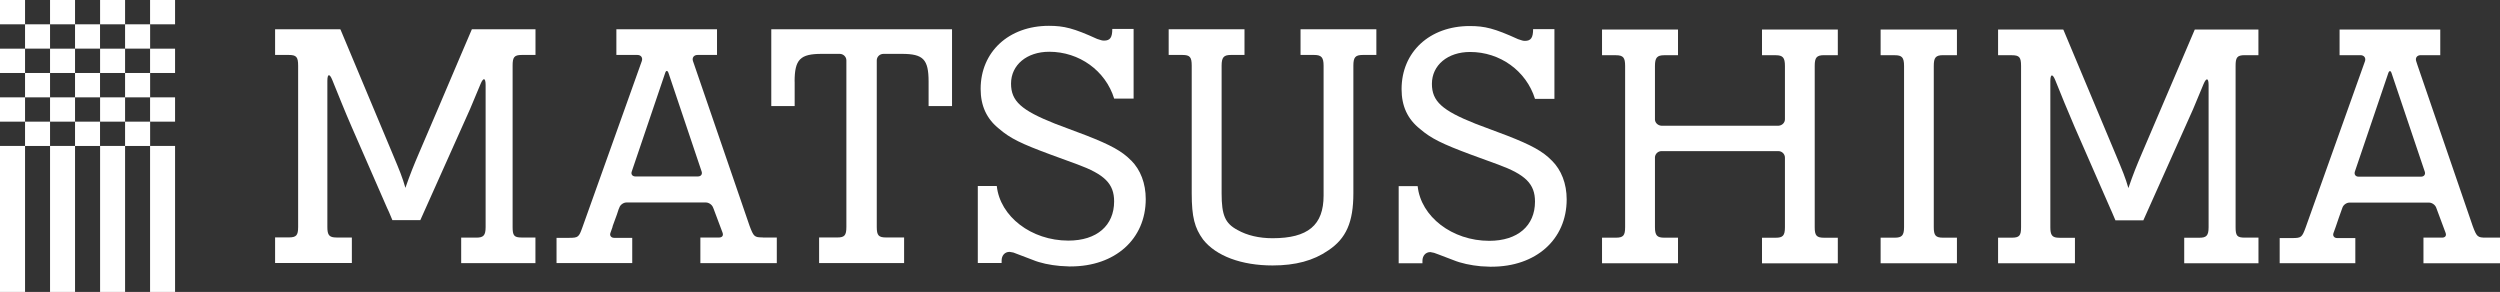 <svg width="471" height="55" viewBox="0 0 471 55" fill="none" xmlns="http://www.w3.org/2000/svg">
<rect x="0" y="0" width="471" height="55" fill="#333333" stroke="none"/>
<g clip-path="url(#clip0_4_46)">
<path d="M4.719 0H0V4.58H4.719V0Z" fill="white"/>
<path d="M9.428 4.58H4.719V9.16H9.428V4.58Z" fill="white"/>
<path d="M14.137 0H9.428V4.58H14.137V0Z" fill="white"/>
<path d="M18.846 4.58H14.137V9.16H18.846V4.58Z" fill="white"/>
<path d="M23.565 0H18.856V4.58H23.565V0Z" fill="white"/>
<path d="M28.284 4.58H23.565V9.16H28.284V4.58Z" fill="white"/>
<path d="M32.982 0H28.273V4.58H32.982V0Z" fill="white"/>
<path d="M4.719 27.5H0V55H4.719V27.5Z" fill="white"/>
<path d="M14.137 27.5H9.428V55H14.137V27.5Z" fill="white"/>
<path d="M23.565 27.5H18.856V55H23.565V27.5Z" fill="white"/>
<path d="M32.982 27.5H28.273V55H32.982V27.5Z" fill="white"/>
<path d="M4.719 9.17H0V13.75H4.719V9.17Z" fill="white"/>
<path d="M9.428 13.75H4.719V18.34H9.428V13.75Z" fill="white"/>
<path d="M14.137 9.17H9.428V13.75H14.137V9.17Z" fill="white"/>
<path d="M18.846 13.75H14.137V18.34H18.846V13.75Z" fill="white"/>
<path d="M23.565 9.17H18.856V13.75H23.565V9.17Z" fill="white"/>
<path d="M28.284 13.75H23.565V18.34H28.284V13.75Z" fill="white"/>
<path d="M32.982 9.17H28.273V13.75H32.982V9.17Z" fill="white"/>
<path d="M4.719 18.34H0V22.92H4.719V18.34Z" fill="white"/>
<path d="M9.428 22.92H4.719V27.5H9.428V22.92Z" fill="white"/>
<path d="M14.137 18.34H9.428V22.92H14.137V18.34Z" fill="white"/>
<path d="M18.846 22.92H14.137V27.5H18.846V22.92Z" fill="white"/>
<path d="M23.565 18.34H18.856V22.92H23.565V18.34Z" fill="white"/>
<path d="M28.284 22.92H23.565V27.5H28.284V22.92Z" fill="white"/>
<path d="M32.982 18.34H28.273V22.92H32.982V18.34Z" fill="white"/>
<path d="M149.704 15.372C149.704 11.18 150.764 10.149 154.801 10.149H158.199C158.891 10.149 159.458 10.7 159.458 11.373V42.76C159.458 44.351 159.101 44.739 157.759 44.739H154.319V49.563H170.333V44.739H166.956C165.53 44.739 165.183 44.361 165.183 42.76V11.373C165.183 10.7 165.75 10.149 166.442 10.149H169.924C173.93 10.149 174.947 11.169 174.947 15.372V19.982H179.362V5.518H145.31V19.982H149.715V15.372" fill="white"/>
<path d="M245.022 5.518V10.353H247.592C248.945 10.353 249.364 10.812 249.364 12.373V36.854C249.364 42.413 246.428 44.881 239.747 44.881C237.209 44.881 234.955 44.351 233.151 43.331C230.812 42.086 230.152 40.556 230.152 36.425V12.373C230.152 10.812 230.55 10.353 231.882 10.353H234.462V5.518H220.178V10.353H222.758C224.163 10.353 224.52 10.731 224.52 12.373V36.425C224.52 40.903 225.076 42.953 226.659 45.126C229.092 48.227 233.895 50.012 239.747 50.012C244.078 50.012 247.455 49.104 250.245 47.176C253.632 44.932 254.975 41.831 254.975 36.425V12.373C254.975 10.812 255.331 10.353 256.747 10.353H259.306V5.518H245.022Z" fill="white"/>
<path d="M331.961 10.404H334.541C335.894 10.404 336.282 10.863 336.282 12.434V22.471C336.282 23.114 335.757 23.634 335.097 23.685H312.979C312.36 23.634 311.847 23.165 311.794 22.573V12.434C311.794 10.863 312.193 10.404 313.556 10.404H316.136V5.569H301.821V10.404H304.422C305.837 10.404 306.173 10.863 306.173 12.434V42.8C306.173 44.371 305.827 44.779 304.422 44.779H301.821V49.604H316.136V44.779H313.556C312.203 44.779 311.794 44.371 311.794 42.8V29.581C311.857 28.959 312.392 28.469 313.032 28.469H313.147H334.929H335.034C335.726 28.469 336.282 29.02 336.282 29.703V42.811C336.282 44.381 335.894 44.789 334.541 44.789H331.961V49.614H346.244V44.789H343.675C342.238 44.789 341.892 44.381 341.892 42.811V12.424C341.892 10.853 342.238 10.394 343.675 10.394H346.244V5.559H331.961V10.394" fill="white"/>
<path d="M354.309 10.404H356.962C358.305 10.404 358.724 10.792 358.724 12.434V42.8C358.724 44.371 358.305 44.779 356.962 44.779H354.309V49.604H368.687V44.779H366.097C364.67 44.779 364.324 44.371 364.324 42.8V12.424C364.324 10.853 364.67 10.394 366.097 10.394H368.687V5.559H354.309V10.394" fill="white"/>
<path d="M98.307 10.353H100.887V5.518H88.9C88.9 5.518 88.763 5.824 86.708 10.639C83.583 17.993 81.517 22.859 78.916 28.897C77.93 31.203 77.311 32.712 76.378 35.395C75.791 33.334 75.308 32.202 74.04 29.163C68.45 15.851 64.14 5.539 64.14 5.539L64.045 5.518H51.828V10.353H54.407C55.834 10.353 56.169 10.731 56.169 12.373V42.749C56.169 44.341 55.834 44.728 54.407 44.728H51.828V49.553H66.29V44.749H63.447L62.902 44.718C61.969 44.606 61.675 44.137 61.675 42.78V15.229C61.675 13.883 62.095 13.811 62.598 15.056L64.36 19.401C64.863 20.645 65.713 22.675 66.258 23.91L72.949 39.23L73.274 39.924L73.924 41.474H79.189L88.564 20.533L90.546 15.8C91.06 14.566 91.49 14.648 91.49 15.994V42.8C91.49 44.382 91.06 44.769 89.728 44.769H86.886V49.573H100.876V44.749H98.296C96.839 44.749 96.576 44.371 96.576 42.77V12.373C96.576 10.812 96.839 10.353 98.296 10.353" fill="white"/>
<path d="M422.906 10.394H425.486V5.559H413.499C413.499 5.559 413.363 5.865 411.318 10.669C408.182 18.024 406.105 22.9 403.515 28.928C402.529 31.233 401.911 32.753 400.988 35.436C400.4 33.386 399.908 32.253 398.639 29.203C393.059 15.912 388.739 5.59 388.739 5.59L388.655 5.569H376.437V10.404H379.007C380.443 10.404 380.768 10.771 380.768 12.424V42.811C380.768 44.412 380.443 44.779 379.007 44.779H376.437V49.604H390.92V44.8H388.068L387.512 44.769C386.589 44.667 386.285 44.177 386.285 42.831V15.27C386.285 13.923 386.704 13.852 387.208 15.096L388.969 19.431C389.483 20.676 390.354 22.706 390.868 23.94L397.569 39.251L397.884 39.955L398.544 41.505H403.809L413.184 20.553L415.156 15.821C415.68 14.586 416.1 14.678 416.1 16.014V42.821C416.1 44.412 415.67 44.789 414.348 44.789H411.506V49.594H425.496V44.769H422.916C421.448 44.769 421.186 44.402 421.186 42.8V12.414C421.186 10.853 421.448 10.394 422.916 10.394" fill="white"/>
<path d="M213.078 30.213C211.411 28.489 209.23 27.306 204.689 25.531L198.753 23.297C192.398 20.768 190.479 19.054 190.479 15.749C190.479 12.24 193.446 9.751 197.673 9.751C203.315 9.751 208.275 13.291 209.911 18.575H213.571V5.447H209.555C209.555 7.059 209.156 7.65 208.003 7.65C207.657 7.65 207.384 7.569 206.702 7.334C202.277 5.314 200.452 4.865 197.61 4.865C190.059 4.865 184.753 9.762 184.753 16.749C184.753 19.911 185.864 22.39 188.255 24.287C190.332 26.072 192.419 27.082 197.851 29.091L202.979 30.968C208.108 32.855 209.901 34.62 209.901 37.945C209.901 42.484 206.65 45.33 201.28 45.33C194.285 45.33 188.402 40.781 187.794 35.038H184.218V49.553H188.706V49.094C188.706 48.125 189.304 47.452 190.206 47.452L190.909 47.574L191.769 47.901L194.558 48.961C195.942 49.543 197.82 49.941 199.697 50.104L201.427 50.196H201.71C210.079 50.196 215.858 45.055 215.858 37.506C215.858 34.569 214.882 31.978 213.078 30.193" fill="white"/>
<path d="M292.351 30.244C290.683 28.52 288.523 27.337 283.972 25.562L278.025 23.328C271.67 20.808 269.772 19.075 269.772 15.79C269.772 12.281 272.74 9.792 276.966 9.792C282.598 9.792 287.548 13.342 289.194 18.626H292.854V5.488H288.838C288.838 7.099 288.429 7.701 287.296 7.701C286.929 7.701 286.688 7.609 285.996 7.375C281.56 5.355 279.756 4.906 276.893 4.906C269.342 4.906 264.057 9.792 264.057 16.79C264.057 19.962 265.158 22.42 267.559 24.317C269.625 26.092 271.733 27.122 277.134 29.132L282.273 31.009C287.412 32.896 289.194 34.66 289.194 37.986C289.194 42.525 285.943 45.371 280.574 45.371C273.579 45.371 267.685 40.811 267.087 35.069H263.511V49.604H267.989V49.135C267.989 48.176 268.597 47.492 269.478 47.492L270.181 47.635L271.051 47.952L273.831 49.012C275.246 49.594 277.113 49.992 279.001 50.165L280.71 50.247H280.993C289.373 50.257 295.162 45.116 295.162 37.568C295.162 34.62 294.176 32.039 292.361 30.244" fill="white"/>
<path d="M143.695 44.728C142.133 44.728 141.986 44.596 141.21 42.525L130.817 12.261L130.555 11.506C130.345 10.873 130.723 10.353 131.415 10.353H135.085V5.518H116.125V10.353H120.089C120.77 10.353 121.137 10.873 120.917 11.506L119.722 14.852L109.727 42.831C109.067 44.667 108.962 44.81 107.2 44.81H104.851V49.563H119.113V44.81H115.705C115.16 44.81 114.814 44.402 115.002 43.892L115.411 42.729V42.637L116.229 40.403L116.575 39.353L116.617 39.291L116.701 39.067C116.88 38.567 117.477 38.149 118.012 38.149H132.998C133.544 38.149 134.142 38.567 134.33 39.067L134.425 39.291C134.425 39.291 135.127 41.168 136.124 43.82C136.354 44.443 135.998 44.749 135.463 44.749H131.95V49.573H146.349V44.749H143.695M131.488 33.243H119.701C119.155 33.243 118.83 32.835 119.019 32.325L125.322 13.74C125.479 13.24 125.762 13.24 125.941 13.74L132.191 32.325C132.359 32.835 132.055 33.243 131.488 33.243Z" fill="white"/>
<path d="M468.347 44.769C466.774 44.769 466.616 44.626 465.851 42.566L455.458 12.291L455.217 11.547C454.997 10.914 455.364 10.394 456.056 10.394H459.747V5.569H440.776V10.394H444.709C445.39 10.394 445.778 10.914 445.558 11.547L444.363 14.892L434.379 42.872C433.697 44.708 433.582 44.851 431.841 44.851H429.492V49.584H443.744V44.851H440.314C439.759 44.851 439.444 44.422 439.622 43.922L440.042 42.76C440.43 41.525 440.902 40.322 441.321 39.098C441.51 38.578 442.097 38.169 442.653 38.169H457.629C458.174 38.169 458.772 38.578 458.971 39.098L459.055 39.322C459.055 39.322 459.747 41.179 460.743 43.851C460.974 44.453 460.628 44.769 460.083 44.769H456.58V49.594H471V44.769H468.347ZM456.14 33.283H444.342C443.796 33.283 443.492 32.865 443.649 32.355L449.952 13.781C450.12 13.271 450.414 13.271 450.571 13.781L456.832 32.355C457 32.865 456.685 33.283 456.14 33.283Z" fill="white"/>
</g>
<defs>
<clipPath id="clip0_4_46">
<rect width="471" height="55" fill="white"/>
</clipPath>
</defs>
</svg>
